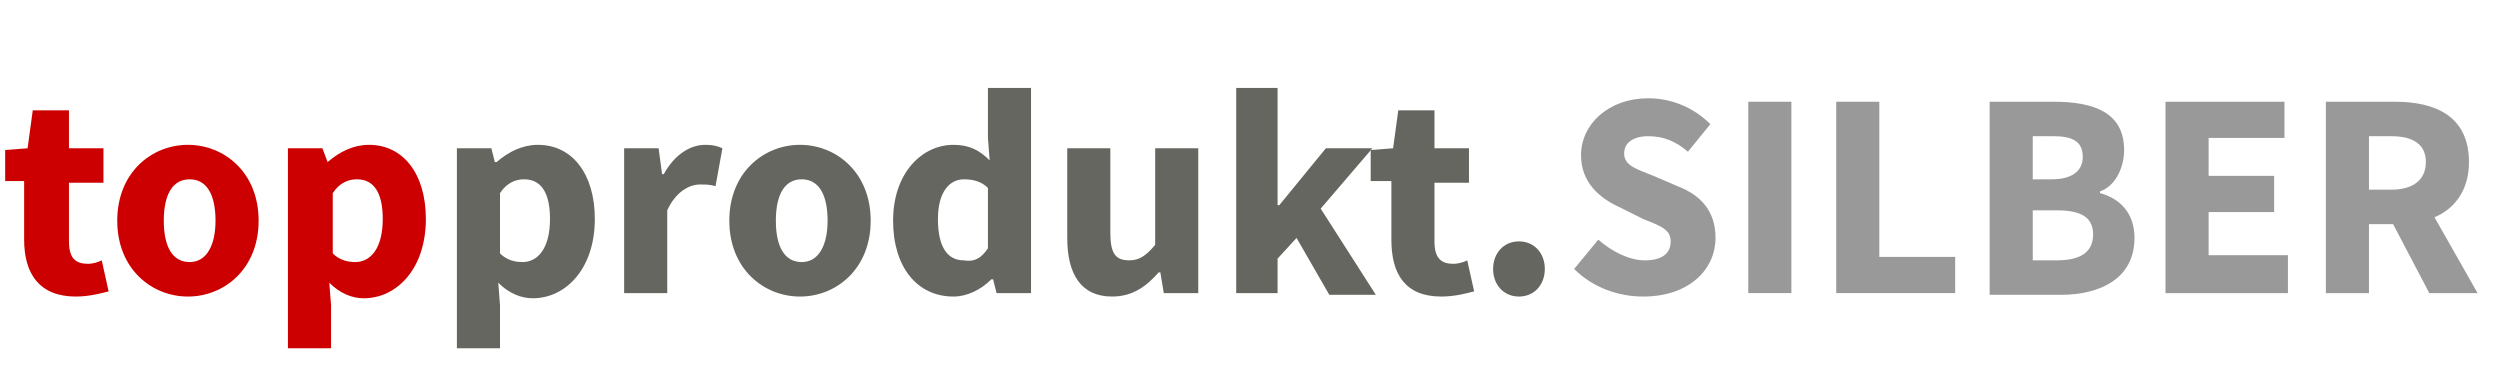 <?xml version="1.0" encoding="utf-8"?>
<!-- Generator: Adobe Illustrator 24.3.0, SVG Export Plug-In . SVG Version: 6.00 Build 0)  -->
<svg version="1.1" id="Layer_1" xmlns="http://www.w3.org/2000/svg" xmlns:xlink="http://www.w3.org/1999/xlink" x="0px" y="0px"
	 viewBox="0 0 145 22" style="enable-background:new 0 0 145 22;" xml:space="preserve">
<style type="text/css">
	.st0{enable-background:new    ;}
	.st1{fill:#CC0000;}
	.st2{fill:#666660;}
	.st3{fill:#999999;}
</style>
<g class="st0">
	<path class="st1" d="M1.4,13.9v-3.4H0.3V8.7l1.3-0.1l0.3-2.2h2.1v2.2h2v2h-2v3.4c0,1,0.4,1.3,1.1,1.3c0.3,0,0.6-0.1,0.8-0.2
		l0.4,1.8c-0.4,0.1-1.1,0.3-1.9,0.3C2.3,17.2,1.4,15.9,1.4,13.9z"/>
	<path class="st1" d="M6.8,12.8c0-2.8,2-4.4,4.1-4.4c2.1,0,4.1,1.6,4.1,4.4s-2,4.4-4.1,4.4C8.8,17.2,6.8,15.6,6.8,12.8z M12.5,12.8
		c0-1.5-0.5-2.4-1.5-2.4c-1,0-1.5,0.9-1.5,2.4s0.5,2.4,1.5,2.4C12,15.2,12.5,14.2,12.5,12.8z"/>
	<path class="st1" d="M16.7,8.6h2L19,9.4H19c0.7-0.6,1.5-1,2.4-1c2,0,3.3,1.7,3.3,4.3c0,2.9-1.7,4.6-3.6,4.6c-0.7,0-1.4-0.3-2-0.9
		l0.1,1.3v2.5h-2.5V8.6z M22.2,12.7c0-1.5-0.5-2.3-1.5-2.3c-0.5,0-1,0.2-1.4,0.8v3.5c0.4,0.4,0.9,0.5,1.3,0.5
		C21.5,15.2,22.2,14.4,22.2,12.7z"/>
</g>
<g class="st0">
	<path class="st2" d="M26.5,8.6h2l0.2,0.8h0.1c0.7-0.6,1.5-1,2.4-1c2,0,3.3,1.7,3.3,4.3c0,2.9-1.7,4.6-3.6,4.6c-0.7,0-1.4-0.3-2-0.9
		l0.1,1.3v2.5h-2.5V8.6z M31.9,12.7c0-1.5-0.5-2.3-1.5-2.3c-0.5,0-1,0.2-1.4,0.8v3.5c0.4,0.4,0.9,0.5,1.3,0.5
		C31.2,15.2,31.9,14.4,31.9,12.7z"/>
	<path class="st2" d="M36.2,8.6h2l0.2,1.5h0.1c0.6-1.1,1.5-1.7,2.4-1.7c0.5,0,0.8,0.1,1,0.2l-0.4,2.2c-0.3-0.1-0.6-0.1-0.9-0.1
		c-0.6,0-1.4,0.4-1.9,1.5V17h-2.5V8.6z"/>
	<path class="st2" d="M42.3,12.8c0-2.8,2-4.4,4.1-4.4c2.1,0,4.1,1.6,4.1,4.4s-2,4.4-4.1,4.4C44.3,17.2,42.3,15.6,42.3,12.8z
		 M48,12.8c0-1.5-0.5-2.4-1.5-2.4c-1,0-1.5,0.9-1.5,2.4s0.5,2.4,1.5,2.4C47.5,15.2,48,14.2,48,12.8z"/>
	<path class="st2" d="M51.8,12.8c0-2.8,1.7-4.4,3.5-4.4c0.9,0,1.5,0.3,2.1,0.9L57.3,8V5.1h2.5V17h-2l-0.2-0.8h-0.1
		c-0.6,0.6-1.4,1-2.2,1C53.2,17.2,51.8,15.5,51.8,12.8z M57.3,14.4v-3.5c-0.4-0.4-0.9-0.5-1.4-0.5c-0.8,0-1.5,0.7-1.5,2.3
		c0,1.7,0.6,2.4,1.5,2.4C56.5,15.2,56.9,15,57.3,14.4z"/>
	<path class="st2" d="M61.9,13.8V8.6h2.5v4.9c0,1.2,0.3,1.6,1.1,1.6c0.6,0,1-0.3,1.5-0.9V8.6h2.5V17h-2l-0.2-1.2h-0.1
		c-0.7,0.8-1.5,1.4-2.7,1.4C62.7,17.2,61.9,15.9,61.9,13.8z"/>
	<path class="st2" d="M71.7,5.1h2.4v6.8h0.1l2.7-3.3h2.7l-3,3.5l3.2,5h-2.7l-1.9-3.3l-1.1,1.2V17h-2.4V5.1z"/>
	<path class="st2" d="M80.7,13.9v-3.4h-1.2V8.7l1.3-0.1l0.3-2.2h2.1v2.2h2v2h-2v3.4c0,1,0.4,1.3,1.1,1.3c0.3,0,0.6-0.1,0.8-0.2
		l0.4,1.8c-0.4,0.1-1.1,0.3-1.9,0.3C81.5,17.2,80.7,15.9,80.7,13.9z"/>
	<path class="st2" d="M86.6,15.6c0-0.9,0.6-1.6,1.5-1.6s1.5,0.7,1.5,1.6c0,0.9-0.6,1.6-1.5,1.6S86.6,16.5,86.6,15.6z"/>
</g>
<g class="st0">
	<path class="st3" d="M91.3,15.6l1.4-1.7c0.8,0.7,1.8,1.2,2.7,1.2c1,0,1.5-0.4,1.5-1.1c0-0.7-0.6-0.9-1.6-1.3L93.9,12
		c-1.1-0.5-2.2-1.4-2.2-3c0-1.8,1.6-3.3,3.9-3.3c1.3,0,2.6,0.5,3.6,1.5l-1.3,1.6c-0.7-0.6-1.4-0.9-2.3-0.9c-0.9,0-1.4,0.4-1.4,1
		c0,0.7,0.7,0.9,1.7,1.3l1.4,0.6c1.3,0.5,2.2,1.4,2.2,3c0,1.8-1.5,3.4-4.2,3.4C93.9,17.2,92.4,16.7,91.3,15.6z"/>
	<path class="st3" d="M101.4,5.9h2.5V17h-2.5V5.9z"/>
	<path class="st3" d="M106.5,5.9h2.5v9h4.4V17h-6.9V5.9z"/>
	<path class="st3" d="M115.3,5.9h3.8c2.3,0,4.1,0.6,4.1,2.8c0,1-0.5,2.1-1.4,2.4v0.1c1.1,0.3,2,1.1,2,2.6c0,2.3-1.9,3.3-4.3,3.3
		h-4.1V5.9z M119,10.4c1.2,0,1.8-0.5,1.8-1.3c0-0.9-0.6-1.2-1.7-1.2h-1.2v2.5H119z M119.3,15.1c1.4,0,2.1-0.5,2.1-1.5
		c0-1-0.7-1.4-2.1-1.4h-1.4v2.9H119.3z"/>
	<path class="st3" d="M125.6,5.9h6.9V8h-4.4v2.2h3.8v2.1h-3.8v2.5h4.6V17h-7.1V5.9z"/>
	<path class="st3" d="M134.9,5.9h4c2.3,0,4.3,0.8,4.3,3.5c0,1.6-0.8,2.7-2,3.2l2.5,4.4h-2.8l-2.1-4h-1.4v4h-2.5V5.9z M138.7,11
		c1.3,0,2-0.6,2-1.6s-0.7-1.5-2-1.5h-1.3V11H138.7z"/>
</g>
</svg>
